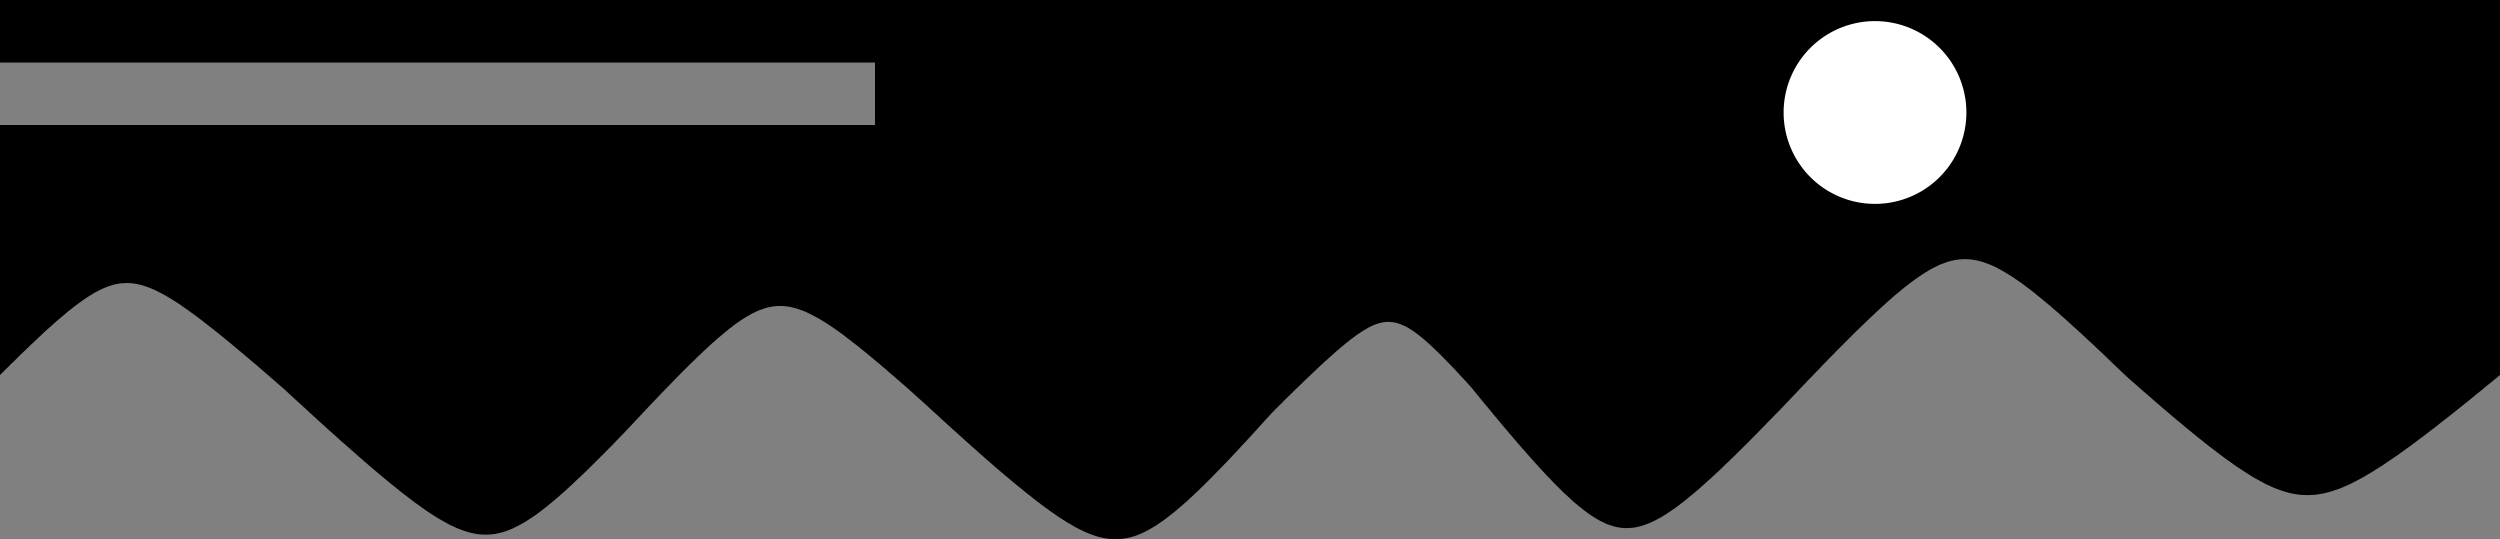 <?xml version="1.0" encoding="utf-8"?>
<!-- Generator: Fusion 360, Shaper Origin Export Add-In, Version 1.7.0  -->
<svg xmlns="http://www.w3.org/2000/svg" xmlns:xlink="http://www.w3.org/1999/xlink" xmlns:shaper="http://www.shapertools.com/namespaces/shaper" shaper:fusionaddin="version:1.7.0" width="20cm" height="4.314cm" version="1.1" x="0cm" y="0cm" viewBox="0 0 20 4.314" enable-background="new 0 0 20 4.314" xml:space="preserve"><rect x="0" y="0" width="20" height="4.314" fill="#808080" stroke="none"/><path d="M-3,1.832 L-3,1.332 -10,1.332 -10,-0.668 -10,-0.668 -9.977,-0.645 -9.955,-0.623 -9.933,-0.602 -9.913,-0.581 -9.892,-0.562 -9.873,-0.543 -9.854,-0.524 -9.836,-0.506 -9.818,-0.489 -9.801,-0.473 -9.785,-0.457 -9.768,-0.441 -9.753,-0.426 -9.737,-0.412 -9.708,-0.384 -9.68,-0.358 -9.654,-0.333 -9.629,-0.31 -9.605,-0.289 -9.582,-0.268 -9.56,-0.249 -9.539,-0.23 -9.519,-0.213 -9.499,-0.197 -9.481,-0.181 -9.463,-0.166 -9.446,-0.152 -9.429,-0.139 -9.413,-0.126 -9.397,-0.114 -9.382,-0.103 -9.368,-0.092 -9.353,-0.082 -9.34,-0.072 -9.326,-0.063 -9.3,-0.045 -9.276,-0.03 -9.252,-0.015 -9.23,-0.003 -9.208,0.009 -9.187,0.019 -9.167,0.028 -9.147,0.036 -9.128,0.043 -9.109,0.049 -9.09,0.054 -9.072,0.059 -9.054,0.062 -9.036,0.065 -9.019,0.066 -9.001,0.067 -8.983,0.068 -8.965,0.067 -8.948,0.066 -8.93,0.064 -8.911,0.061 -8.893,0.057 -8.874,0.053 -8.855,0.047 -8.835,0.041 -8.815,0.034 -8.794,0.026 -8.773,0.017 -8.751,0.007 -8.728,-0.005 -8.704,-0.017 -8.679,-0.031 -8.653,-0.046 -8.625,-0.063 -8.596,-0.081 -8.581,-0.091 -8.565,-0.101 -8.549,-0.112 -8.533,-0.124 -8.516,-0.135 -8.498,-0.148 -8.48,-0.161 -8.461,-0.175 -8.441,-0.189 -8.421,-0.204 -8.4,-0.22 -8.378,-0.237 -8.355,-0.255 -8.331,-0.274 -8.306,-0.293 -8.28,-0.314 -8.252,-0.336 -8.224,-0.359 -8.194,-0.383 -8.162,-0.409 -8.129,-0.437 -8.112,-0.451 -8.094,-0.466 -8.076,-0.481 -8.057,-0.497 -8.038,-0.513 -8.018,-0.53 -7.997,-0.548 -7.976,-0.566 -7.954,-0.584 -7.932,-0.603 -7.909,-0.623 -7.885,-0.644 -7.86,-0.665 -7.835,-0.687 -7.808,-0.71 -7.781,-0.734 -7.752,-0.759 -7.723,-0.784 -7.723,-0.784 -7.686,-0.819 -7.65,-0.852 -7.615,-0.884 -7.582,-0.914 -7.549,-0.944 -7.518,-0.973 -7.488,-1 -7.459,-1.027 -7.43,-1.053 -7.403,-1.077 -7.376,-1.102 -7.35,-1.125 -7.325,-1.147 -7.301,-1.169 -7.277,-1.191 -7.254,-1.211 -7.231,-1.231 -7.209,-1.25 -7.188,-1.269 -7.167,-1.287 -7.147,-1.305 -7.128,-1.322 -7.108,-1.339 -7.09,-1.355 -7.071,-1.371 -7.054,-1.386 -7.019,-1.416 -6.986,-1.444 -6.955,-1.47 -6.925,-1.495 -6.896,-1.519 -6.868,-1.542 -6.841,-1.563 -6.816,-1.584 -6.791,-1.604 -6.767,-1.622 -6.744,-1.64 -6.722,-1.657 -6.701,-1.673 -6.68,-1.689 -6.66,-1.703 -6.64,-1.717 -6.621,-1.731 -6.603,-1.744 -6.585,-1.756 -6.567,-1.768 -6.55,-1.779 -6.534,-1.79 -6.518,-1.8 -6.487,-1.819 -6.457,-1.836 -6.428,-1.852 -6.401,-1.867 -6.374,-1.879 -6.349,-1.891 -6.324,-1.901 -6.3,-1.91 -6.276,-1.918 -6.253,-1.925 -6.231,-1.931 -6.208,-1.936 -6.186,-1.94 -6.165,-1.943 -6.143,-1.944 -6.122,-1.945 -6.1,-1.945 -6.079,-1.944 -6.058,-1.942 -6.036,-1.939 -6.014,-1.934 -5.992,-1.929 -5.97,-1.923 -5.947,-1.915 -5.923,-1.906 -5.899,-1.896 -5.875,-1.884 -5.849,-1.871 -5.823,-1.857 -5.795,-1.841 -5.766,-1.822 -5.751,-1.812 -5.736,-1.802 -5.72,-1.791 -5.704,-1.78 -5.688,-1.768 -5.671,-1.755 -5.653,-1.741 -5.635,-1.727 -5.616,-1.712 -5.597,-1.696 -5.577,-1.68 -5.556,-1.662 -5.535,-1.644 -5.512,-1.624 -5.489,-1.604 -5.465,-1.582 -5.44,-1.559 -5.413,-1.534 -5.386,-1.508 -5.357,-1.481 -5.326,-1.452 -5.31,-1.436 -5.294,-1.421 -5.277,-1.404 -5.26,-1.387 -5.243,-1.37 -5.225,-1.352 -5.206,-1.334 -5.187,-1.314 -5.167,-1.295 -5.147,-1.274 -5.126,-1.253 -5.104,-1.231 -5.082,-1.208 -5.059,-1.184 -5.035,-1.159 -5.01,-1.134 -4.985,-1.107 -4.959,-1.08 -4.959,-1.08 -4.932,-1.051 -4.906,-1.023 -4.881,-0.997 -4.857,-0.971 -4.833,-0.946 -4.811,-0.922 -4.789,-0.899 -4.768,-0.877 -4.747,-0.855 -4.727,-0.834 -4.708,-0.814 -4.689,-0.795 -4.671,-0.776 -4.653,-0.758 -4.636,-0.74 -4.619,-0.723 -4.603,-0.706 -4.587,-0.69 -4.572,-0.674 -4.557,-0.659 -4.528,-0.63 -4.5,-0.602 -4.474,-0.576 -4.448,-0.552 -4.424,-0.528 -4.401,-0.506 -4.379,-0.485 -4.358,-0.465 -4.337,-0.446 -4.318,-0.428 -4.299,-0.411 -4.28,-0.395 -4.263,-0.379 -4.246,-0.365 -4.229,-0.351 -4.213,-0.337 -4.197,-0.324 -4.182,-0.312 -4.168,-0.3 -4.153,-0.289 -4.126,-0.268 -4.1,-0.249 -4.075,-0.232 -4.051,-0.216 -4.028,-0.202 -4.005,-0.189 -3.984,-0.177 -3.963,-0.167 -3.943,-0.157 -3.923,-0.149 -3.903,-0.142 -3.884,-0.135 -3.865,-0.13 -3.847,-0.125 -3.828,-0.122 -3.81,-0.119 -3.791,-0.117 -3.773,-0.116 -3.755,-0.116 -3.736,-0.116 -3.717,-0.118 -3.699,-0.12 -3.679,-0.123 -3.66,-0.128 -3.64,-0.133 -3.619,-0.139 -3.598,-0.146 -3.577,-0.154 -3.554,-0.163 -3.531,-0.174 -3.507,-0.186 -3.482,-0.199 -3.455,-0.214 -3.427,-0.23 -3.413,-0.239 -3.398,-0.248 -3.383,-0.258 -3.367,-0.268 -3.351,-0.279 -3.334,-0.29 -3.317,-0.302 -3.299,-0.315 -3.28,-0.328 -3.261,-0.342 -3.241,-0.357 -3.221,-0.373 -3.199,-0.389 -3.177,-0.407 -3.153,-0.425 -3.129,-0.444 -3.103,-0.465 -3.077,-0.486 -3.049,-0.509 -3.019,-0.534 -2.988,-0.56 -2.972,-0.573 -2.955,-0.587 -2.939,-0.602 -2.921,-0.616 -2.903,-0.632 -2.885,-0.648 -2.866,-0.664 -2.846,-0.681 -2.826,-0.699 -2.805,-0.717 -2.783,-0.736 -2.761,-0.755 -2.738,-0.775 -2.715,-0.796 -2.69,-0.818 -2.665,-0.841 -2.639,-0.864 -2.611,-0.889 -2.611,-0.889 -2.575,-0.922 -2.541,-0.954 -2.507,-0.984 -2.475,-1.014 -2.443,-1.043 -2.413,-1.07 -2.384,-1.097 -2.355,-1.122 -2.328,-1.147 -2.301,-1.171 -2.275,-1.195 -2.25,-1.217 -2.226,-1.239 -2.202,-1.26 -2.179,-1.28 -2.157,-1.3 -2.135,-1.319 -2.114,-1.338 -2.093,-1.356 -2.073,-1.373 -2.054,-1.39 -2.035,-1.407 -2.016,-1.423 -1.998,-1.438 -1.963,-1.468 -1.929,-1.496 -1.897,-1.523 -1.867,-1.548 -1.837,-1.572 -1.809,-1.595 -1.782,-1.617 -1.756,-1.637 -1.731,-1.657 -1.707,-1.676 -1.684,-1.693 -1.662,-1.71 -1.64,-1.726 -1.619,-1.741 -1.599,-1.756 -1.579,-1.77 -1.56,-1.783 -1.542,-1.796 -1.524,-1.808 -1.506,-1.819 -1.489,-1.83 -1.472,-1.841 -1.456,-1.851 -1.44,-1.86 -1.41,-1.878 -1.38,-1.894 -1.352,-1.908 -1.325,-1.921 -1.299,-1.932 -1.274,-1.942 -1.249,-1.951 -1.225,-1.959 -1.202,-1.965 -1.179,-1.971 -1.156,-1.975 -1.134,-1.978 -1.112,-1.981 -1.09,-1.982 -1.068,-1.982 -1.047,-1.981 -1.025,-1.979 -1.003,-1.976 -0.982,-1.972 -0.96,-1.967 -0.937,-1.961 -0.915,-1.954 -0.892,-1.945 -0.868,-1.935 -0.844,-1.924 -0.819,-1.911 -0.794,-1.897 -0.767,-1.881 -0.74,-1.864 -0.711,-1.844 -0.696,-1.834 -0.681,-1.823 -0.666,-1.811 -0.65,-1.799 -0.633,-1.786 -0.617,-1.773 -0.599,-1.759 -0.582,-1.744 -0.563,-1.728 -0.544,-1.712 -0.525,-1.695 -0.504,-1.677 -0.483,-1.657 -0.461,-1.637 -0.439,-1.616 -0.415,-1.594 -0.391,-1.57 -0.365,-1.545 -0.339,-1.519 -0.311,-1.491 -0.282,-1.461 -0.251,-1.43 -0.235,-1.414 -0.219,-1.397 -0.202,-1.379 -0.185,-1.362 -0.167,-1.343 -0.149,-1.324 -0.131,-1.304 -0.111,-1.284 -0.092,-1.263 -0.072,-1.241 -0.051,-1.218 -0.029,-1.195 -0.007,-1.171 0.016,-1.146 0.04,-1.12 0.064,-1.093 0.089,-1.066 0.115,-1.037 0.142,-1.007 0.171,-0.976 0.171,-0.976 0.192,-0.954 0.213,-0.933 0.233,-0.913 0.253,-0.894 0.271,-0.875 0.289,-0.857 0.307,-0.84 0.324,-0.823 0.341,-0.807 0.356,-0.791 0.372,-0.776 0.387,-0.762 0.402,-0.747 0.416,-0.734 0.443,-0.707 0.469,-0.683 0.493,-0.66 0.516,-0.638 0.538,-0.617 0.559,-0.597 0.579,-0.579 0.598,-0.561 0.617,-0.545 0.634,-0.529 0.651,-0.514 0.667,-0.5 0.682,-0.486 0.697,-0.473 0.712,-0.461 0.725,-0.449 0.739,-0.438 0.752,-0.427 0.764,-0.417 0.788,-0.398 0.81,-0.38 0.831,-0.365 0.851,-0.35 0.87,-0.337 0.888,-0.325 0.905,-0.314 0.922,-0.304 0.938,-0.295 0.953,-0.286 0.968,-0.279 0.982,-0.272 0.996,-0.266 1.01,-0.261 1.023,-0.257 1.036,-0.253 1.049,-0.25 1.062,-0.247 1.075,-0.245 1.087,-0.244 1.099,-0.243 1.112,-0.243 1.124,-0.244 1.137,-0.245 1.149,-0.247 1.162,-0.249 1.174,-0.252 1.187,-0.256 1.201,-0.26 1.214,-0.266 1.228,-0.272 1.242,-0.278 1.257,-0.286 1.272,-0.295 1.288,-0.305 1.305,-0.316 1.322,-0.328 1.341,-0.342 1.36,-0.357 1.38,-0.373 1.391,-0.382 1.402,-0.392 1.414,-0.402 1.426,-0.413 1.438,-0.424 1.451,-0.436 1.464,-0.448 1.478,-0.462 1.493,-0.476 1.508,-0.49 1.524,-0.506 1.541,-0.523 1.558,-0.541 1.577,-0.56 1.596,-0.58 1.617,-0.601 1.639,-0.624 1.662,-0.649 1.674,-0.662 1.686,-0.675 1.699,-0.689 1.712,-0.703 1.726,-0.718 1.74,-0.734 1.755,-0.75 1.77,-0.767 1.77,-0.767 1.798,-0.801 1.825,-0.834 1.851,-0.866 1.876,-0.897 1.901,-0.926 1.925,-0.955 1.947,-0.983 1.97,-1.009 1.991,-1.035 2.012,-1.06 2.032,-1.084 2.052,-1.107 2.071,-1.13 2.089,-1.151 2.107,-1.172 2.125,-1.193 2.142,-1.213 2.159,-1.232 2.175,-1.251 2.191,-1.269 2.206,-1.286 2.221,-1.303 2.25,-1.336 2.278,-1.367 2.304,-1.396 2.33,-1.424 2.354,-1.45 2.377,-1.475 2.4,-1.498 2.421,-1.521 2.442,-1.542 2.462,-1.562 2.481,-1.581 2.5,-1.6 2.518,-1.617 2.536,-1.633 2.553,-1.649 2.569,-1.664 2.585,-1.679 2.601,-1.692 2.616,-1.705 2.631,-1.718 2.646,-1.729 2.66,-1.741 2.674,-1.751 2.7,-1.771 2.726,-1.789 2.751,-1.805 2.775,-1.82 2.798,-1.833 2.821,-1.844 2.843,-1.855 2.864,-1.864 2.886,-1.871 2.907,-1.878 2.927,-1.883 2.948,-1.887 2.968,-1.89 2.989,-1.892 3.009,-1.893 3.029,-1.892 3.05,-1.891 3.071,-1.889 3.092,-1.885 3.113,-1.88 3.134,-1.875 3.157,-1.867 3.179,-1.859 3.202,-1.85 3.226,-1.839 3.251,-1.826 3.277,-1.812 3.303,-1.797 3.331,-1.78 3.36,-1.76 3.375,-1.75 3.391,-1.739 3.407,-1.728 3.423,-1.716 3.44,-1.703 3.457,-1.69 3.475,-1.676 3.493,-1.662 3.512,-1.646 3.531,-1.63 3.551,-1.614 3.572,-1.596 3.594,-1.577 3.616,-1.557 3.639,-1.537 3.663,-1.515 3.689,-1.492 3.715,-1.468 3.742,-1.443 3.771,-1.416 3.8,-1.387 3.832,-1.357 3.848,-1.341 3.865,-1.325 3.882,-1.309 3.899,-1.291 3.917,-1.274 3.935,-1.256 3.954,-1.237 3.974,-1.218 3.994,-1.198 4.014,-1.177 4.035,-1.156 4.057,-1.134 4.079,-1.111 4.102,-1.088 4.126,-1.063 4.15,-1.038 4.176,-1.012 4.202,-0.985 4.229,-0.958 4.257,-0.929 4.285,-0.899 4.315,-0.868 4.346,-0.835 4.378,-0.802 4.378,-0.802 4.408,-0.77 4.438,-0.739 4.466,-0.709 4.494,-0.681 4.52,-0.653 4.546,-0.627 4.57,-0.601 4.594,-0.576 4.618,-0.552 4.64,-0.529 4.662,-0.507 4.683,-0.485 4.704,-0.464 4.724,-0.444 4.744,-0.424 4.763,-0.405 4.781,-0.387 4.799,-0.369 4.817,-0.351 4.834,-0.334 4.85,-0.318 4.867,-0.302 4.898,-0.272 4.928,-0.243 4.956,-0.216 4.984,-0.19 5.01,-0.165 5.035,-0.142 5.059,-0.12 5.082,-0.099 5.104,-0.079 5.126,-0.06 5.146,-0.042 5.166,-0.025 5.186,-0.009 5.205,0.007 5.223,0.022 5.24,0.036 5.257,0.049 5.274,0.062 5.29,0.074 5.306,0.086 5.321,0.097 5.336,0.108 5.351,0.118 5.379,0.137 5.406,0.154 5.432,0.17 5.457,0.184 5.481,0.196 5.505,0.208 5.527,0.218 5.55,0.226 5.572,0.234 5.593,0.241 5.614,0.246 5.635,0.251 5.656,0.254 5.676,0.257 5.697,0.258 5.717,0.259 5.738,0.258 5.759,0.257 5.779,0.255 5.8,0.251 5.822,0.247 5.844,0.241 5.866,0.235 5.888,0.227 5.912,0.218 5.936,0.208 5.961,0.197 5.986,0.184 6.013,0.169 6.041,0.153 6.07,0.135 6.085,0.126 6.101,0.116 6.117,0.105 6.133,0.094 6.15,0.082 6.168,0.07 6.186,0.057 6.204,0.043 6.223,0.029 6.243,0.014 6.263,-0.002 6.285,-0.019 6.306,-0.037 6.329,-0.055 6.353,-0.075 6.378,-0.096 6.404,-0.117 6.43,-0.141 6.459,-0.165 6.488,-0.191 6.519,-0.218 6.551,-0.247 6.568,-0.262 6.585,-0.278 6.603,-0.294 6.621,-0.311 6.64,-0.328 6.659,-0.345 6.679,-0.364 6.699,-0.383 6.72,-0.402 6.742,-0.422 6.764,-0.443 6.787,-0.465 6.811,-0.487 6.835,-0.51 6.86,-0.534 6.886,-0.559 6.913,-0.585 6.941,-0.612 6.97,-0.639 7,-0.668 7,-0.668 7.033,-0.698 7.065,-0.726 7.096,-0.753 7.126,-0.78 7.155,-0.805 7.183,-0.829 7.211,-0.853 7.237,-0.876 7.262,-0.898 7.287,-0.919 7.311,-0.94 7.335,-0.96 7.357,-0.979 7.379,-0.998 7.401,-1.016 7.421,-1.033 7.442,-1.05 7.462,-1.067 7.481,-1.083 7.499,-1.098 7.518,-1.113 7.536,-1.128 7.57,-1.156 7.603,-1.182 7.634,-1.207 7.664,-1.231 7.693,-1.253 7.721,-1.274 7.747,-1.294 7.773,-1.314 7.797,-1.332 7.821,-1.349 7.844,-1.365 7.866,-1.381 7.887,-1.396 7.908,-1.41 7.928,-1.423 7.947,-1.436 7.966,-1.448 7.985,-1.46 8.003,-1.471 8.02,-1.482 8.037,-1.492 8.07,-1.51 8.101,-1.527 8.131,-1.543 8.16,-1.556 8.188,-1.569 8.216,-1.58 8.242,-1.589 8.268,-1.598 8.293,-1.605 8.317,-1.612 8.342,-1.617 8.366,-1.621 8.389,-1.625 8.413,-1.627 8.436,-1.628 8.46,-1.629 8.483,-1.628 8.507,-1.627 8.531,-1.625 8.555,-1.621 8.579,-1.617 8.604,-1.612 8.629,-1.605 8.655,-1.598 8.681,-1.589 8.708,-1.58 8.736,-1.569 8.765,-1.556 8.796,-1.543 8.827,-1.527 8.86,-1.51 8.877,-1.501 8.894,-1.492 8.912,-1.482 8.93,-1.471 8.949,-1.46 8.969,-1.448 8.989,-1.436 9.009,-1.423 9.03,-1.41 9.052,-1.396 9.075,-1.381 9.098,-1.365 9.122,-1.349 9.147,-1.332 9.174,-1.314 9.201,-1.294 9.229,-1.274 9.258,-1.253 9.289,-1.231 9.321,-1.207 9.354,-1.182 9.389,-1.156 9.407,-1.142 9.426,-1.128 9.445,-1.113 9.465,-1.098 9.485,-1.083 9.505,-1.067 9.526,-1.05 9.548,-1.033 9.57,-1.016 9.593,-0.998 9.617,-0.979 9.641,-0.96 9.666,-0.94 9.692,-0.919 9.718,-0.898 9.746,-0.876 9.774,-0.853 9.803,-0.829 9.833,-0.805 9.864,-0.78 9.896,-0.753 9.93,-0.726 9.964,-0.698 10,-0.668 10,2.332 -10,2.332 -10,1.832 -3,1.832z" transform="matrix(1,0,0,-1,10,2.332)" fill="rgb(0,0,0)" stroke-linecap="round" stroke-linejoin="round" /><path d="M4.25,1.432 a0.75,0.75 0 1,1 1.5,0 a0.75,0.75 0 1,1 -1.5,0z" transform="matrix(1,0,0,-1,10,2.332)" fill="rgb(255,255,255)" stroke="rgb(0,0,0)" stroke-width="0.001cm" stroke-linecap="round" stroke-linejoin="round" /></svg>
